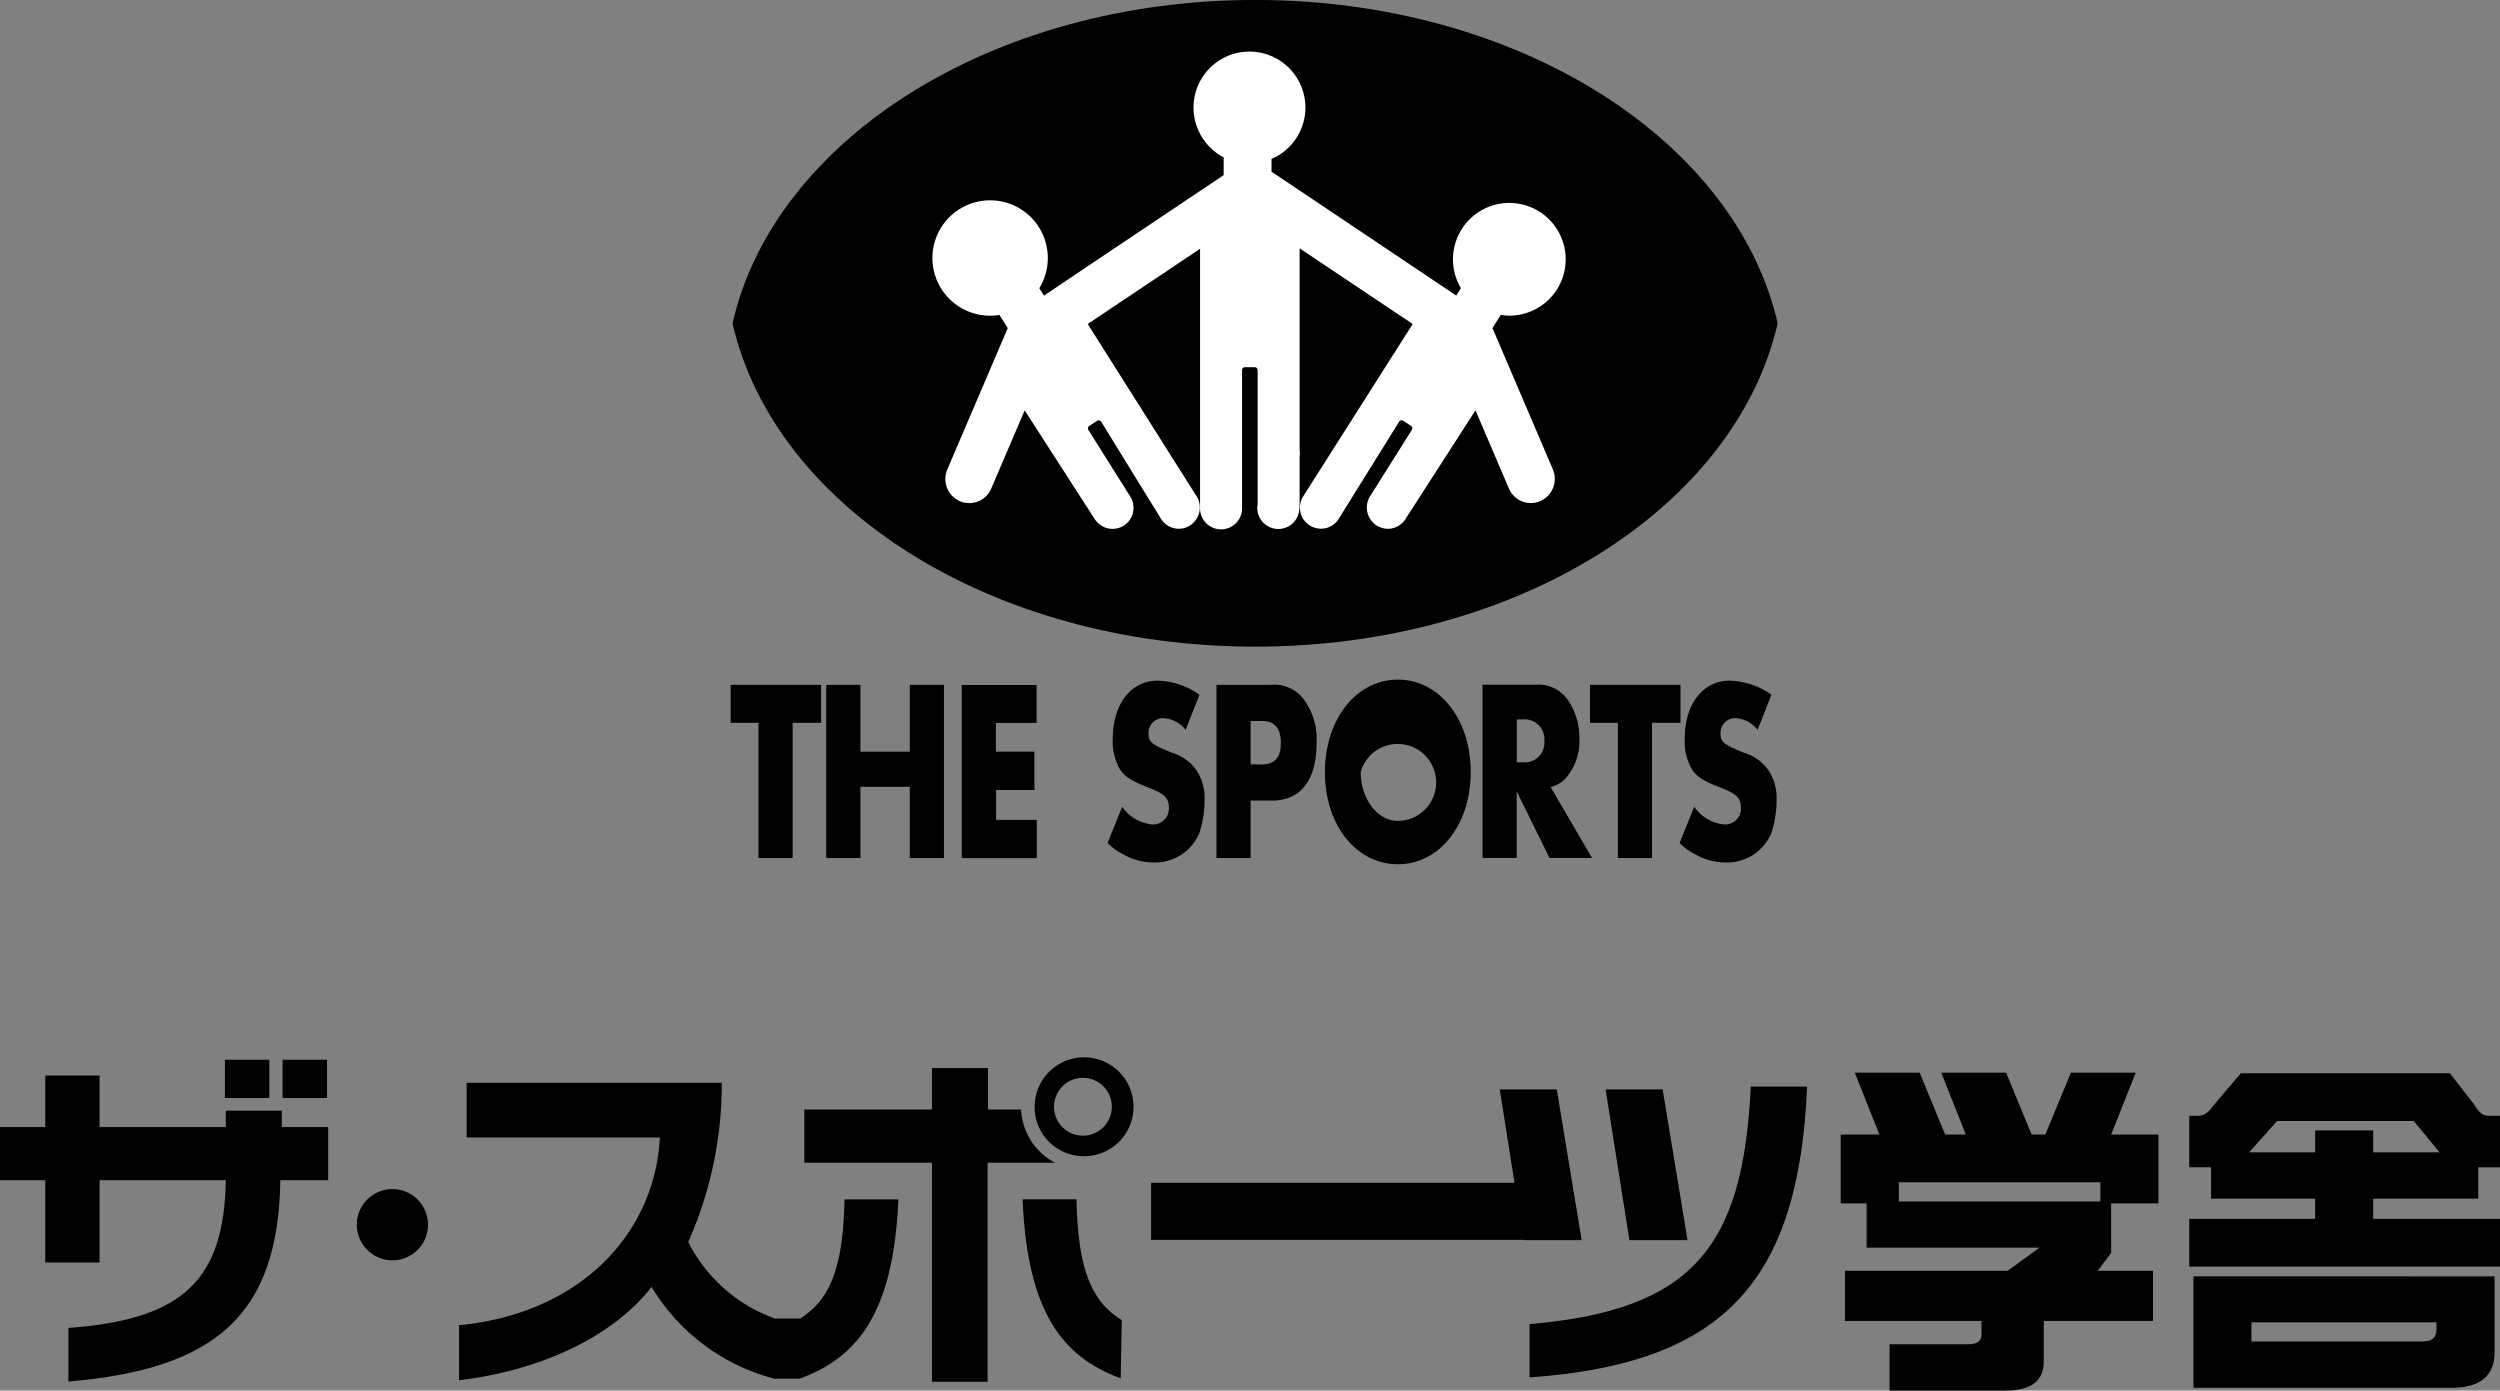 <svg id="logo" xmlns="http://www.w3.org/2000/svg" width="117.52" height="65.369" viewBox="0 0 117.52 65.369">
  <rect x="0" y="0" width="117.52" height="65.369" fill="#808080" stroke="none"/>
  <path id="パス_1" data-name="パス 1" d="M395.931,455.783v3.866h-2.552v-3.866h-2.128v-2.5h2.128v-2.422h2.552v2.422h5.932v-.77H404.5v.77h2.178v2.5H404.43c-.1,6.37-3.072,8.874-9.963,9.464v-2.522c5.46-.392,7.314-2.308,7.4-6.942h-5.932m8.6-5.664h2.088v1.8h-2.088Zm-2.711,0h2.089v1.8h-2.089Z" transform="translate(-391.251 -400.303)"/>
  <path id="パス_2" data-name="パス 2" d="M420.3,462.217a1.674,1.674,0,1,1,1.675,1.686,1.679,1.679,0,0,1-1.675-1.686" transform="translate(-403.527 -404.658)"/>
  <path id="パス_3" data-name="パス 3" d="M505.2,459.6l-1.171-7.088h-2.68l.695,4.392H484.959v2.683H502.47l0,.013h2.73" transform="translate(-430.849 -401.303)"/>
  <path id="パス_4" data-name="パス 4" d="M525.81,459.6l-1.17-7.088h-2.681l1.12,7.088h2.731" transform="translate(-446.483 -401.303)"/>
  <path id="パス_5" data-name="パス 5" d="M526.168,452.286c-.357,7.482-2.665,10.51-10.4,11.165v2.507c9.051-.64,12.659-4.421,13.047-13.671h-2.648" transform="translate(-443.867 -401.209)"/>
  <path id="パス_6" data-name="パス 6" d="M580.454,463.822h-8.061v-.9h8.7v.326c0,.392-.21.572-.634.572m-10.789-3.061V466h12.123c1.349,0,2.031-.557,2.031-1.671v-3.568Zm2.225-9.546-1.268,1.49c-.228.344-.471.508-.7.508h-.456v2.422h1.024v1.474h4.892v.949h-5.916V460.3h14.611v-2.243h-5.965v-.949h4.942v-1.474h1.024v-2.422h-.569c-.227,0-.439-.164-.634-.508l-1.154-1.49Zm.391,3.717,1.315-1.474h6.42l1.218,1.474h-3.12V453.9h-2.729v1.031Z" transform="translate(-466.559 -400.761)"/>
  <path id="パス_7" data-name="パス 7" d="M543.832,456.315h9.474v.9h-9.474Zm9.979.993h2.225V454.07h-2.223l1.155-2.909h-3.047l-1.2,2.909h-.647l-1.2-2.909h-3.048l1.155,2.909h-.971l-1.2-2.909h-3.047l1.155,2.909H541.1v3.237h1.218v2.08h8.126l-1.494,1.088H541.3v2.358h6.42v.654c0,.295-.213.442-.634.442h-3.689v2.177h5.459c1.187,0,1.788-.458,1.788-1.341v-1.932h5.136v-2.358h-2.6l.634-.84Z" transform="translate(-454.572 -400.738)"/>
  <path id="パス_8" data-name="パス 8" d="M477.786,450.888a1.359,1.359,0,0,1,0,2.717,1.359,1.359,0,1,1,0-2.717m0,3.684a2.325,2.325,0,1,0-2.307-2.324A2.313,2.313,0,0,0,477.786,454.572Z" transform="translate(-426.843 -400.22)"/>
  <path id="パス_9" data-name="パス 9" d="M466.924,452.742h-1.559v-1.949h-2.634v1.949h-6v2.5h6v10.3h2.616v-10.3h3.168a2.968,2.968,0,0,1-1.592-2.5" transform="translate(-418.922 -400.585)"/>
  <path id="パス_10" data-name="パス 10" d="M444.652,463.065h0l-1.179,0v0a7.339,7.339,0,0,1-4.079-3.6,18.222,18.222,0,0,0,1.576-7.482H428.978v2.57h9.084c-.228,4.47-3.689,8.268-9.442,8.825v2.586c3.867-.459,7.248-2.063,9.051-4.387a9.541,9.541,0,0,0,5.8,4.321v-.009h1.179l.008-.01c2.762-1.015,4.387-3.16,4.615-8.415H446.74c-.065,3.452-.792,4.778-2.088,5.6" transform="translate(-407.042 -401.082)"/>
  <path id="パス_11" data-name="パス 11" d="M477.03,461.4h-2.535c.226,5.255,1.836,7.4,4.614,8.415l.05-2.733c-1.316-.819-2.065-2.177-2.128-5.681" transform="translate(-426.427 -405.023)"/>
  <path id="パス_12" data-name="パス 12" d="M450.886,379.683c1.972,8.657,12.221,15.2,24.568,15.2s22.575-6.553,24.562-15.2c-1.986-8.644-12.228-15.2-24.562-15.2s-22.6,6.542-24.568,15.2" transform="translate(-416.45 -364.485)"/>
  <path id="パス_13" data-name="パス 13" d="M493.6,381.65c.06-.094.322-.513.389-.619a2.685,2.685,0,0,0,.372.035,2.649,2.649,0,1,0-2.244-1.293c-.05.077-.145.229-.221.351-.62-.42-3.5-2.354-8.6-5.769l-.082-.045V373.7a2.63,2.63,0,1,0-3.667-2.409,2.649,2.649,0,0,0,1.417,2.335v.835c-2.4,1.606-7.568,5.071-8.446,5.665-.076-.122-.172-.273-.221-.351a2.712,2.712,0,1,0-1.873,1.258c.068.106.331.525.39.619-.055.132-2.839,6.64-2.839,6.64a1.139,1.139,0,0,0,.58,1.492,1.123,1.123,0,0,0,1.481-.585l1.574-3.681c.257.4,3.293,5.112,3.293,5.112a.487.487,0,0,0,.062.082.985.985,0,0,0,1.76-.618.994.994,0,0,0-.192-.588l-1.927-3.067a.14.14,0,0,1,.042-.192l.369-.236a.137.137,0,0,1,.191.044l2.777,4.507a.828.828,0,0,0,.064.1v0a.434.434,0,0,0,.058.074.985.985,0,0,0,.75.348.973.973,0,0,0,.309-.051.186.186,0,0,0,.045-.017,1,1,0,0,0,.5-1.427l0,0-.017-.028-.021-.033c-.432-.684-4.516-7.15-5.1-8.069l5.281-3.535v12.053c0,.017,0,.03,0,.046s0,.045,0,.069a.988.988,0,1,0,1.975,0c0-.02,0-.041,0-.061s0-.035,0-.054v-6.35a.138.138,0,0,1,.137-.138h.456a.138.138,0,0,1,.139.138v3.807c0,.03,0,.059,0,.089s0,.059,0,.088v2.319a.988.988,0,1,0,1.96.188.832.832,0,0,0,.013-.143v-2.3a.976.976,0,0,0,.013-.15,1.012,1.012,0,0,0-.013-.152V377.9l5.316,3.559-5.165,8.129a.509.509,0,0,0-.067.143.988.988,0,0,0,1.814.781c.009-.013.02-.023.028-.036l2.752-4.425a.142.142,0,0,1,.086-.062.137.137,0,0,1,.1.018l.369.236a.14.14,0,0,1,.043.192l-1.943,3.089a1,1,0,0,0,.812,1.562.984.984,0,0,0,.832-.46l0,0,3.291-5.11c.18.421,1.573,3.679,1.573,3.679a1.124,1.124,0,0,0,1.482.586,1.142,1.142,0,0,0,.58-1.493L493.6,381.65" transform="translate(-423.442 -366.228)" fill="#fff"/>
  <path id="パス_14" data-name="パス 14" d="M453.646,427.966H452.04V421.61h-1.309v-1.785h4.253v1.785h-1.338v6.356" transform="translate(-416.385 -387.632)"/>
  <path id="パス_15" data-name="パス 15" d="M462.441,422.967v-3.142h1.607v8.141h-1.607v-3.349H460.12v3.349h-1.606v-8.141h1.606v3.142h2.321" transform="translate(-419.674 -387.632)"/>
  <path id="パス_16" data-name="パス 16" d="M471.149,421.61v1.357h1.81v1.8h-1.8v1.405h1.912v1.8h-3.528v-8.141h3.519v1.785h-1.912" transform="translate(-424.334 -387.632)"/>
  <path id="パス_17" data-name="パス 17" d="M485.093,421.8a1.427,1.427,0,0,0-1.049-.55.689.689,0,0,0-.7.7c0,.428.14.538,1.114.929a2.164,2.164,0,0,1,1.132.806,2.38,2.38,0,0,1,.39,1.43,5.127,5.127,0,0,1-.232,1.5,2.251,2.251,0,0,1-2.173,1.418,2.836,2.836,0,0,1-1.411-.379,2.656,2.656,0,0,1-.743-.538l.687-1.7a1.941,1.941,0,0,0,1.412.831.744.744,0,0,0,.78-.806c0-.44-.223-.648-.965-.929-.8-.318-1.076-.489-1.318-.831a2.611,2.611,0,0,1-.353-1.455c0-1.638.854-2.738,2.108-2.738a3.535,3.535,0,0,1,1.968.661l-.65,1.65" transform="translate(-429.356 -387.491)"/>
  <path id="パス_18" data-name="パス 18" d="M491.891,425.265h1c1.365,0,2.1-.966,2.1-2.738a3.135,3.135,0,0,0-.612-2.03,1.727,1.727,0,0,0-1.542-.672h-2.553v8.141h1.605v-2.7m0-1.7v-2.041h.539c.594,0,.881.342.881,1.027s-.277,1.015-.891,1.015Z" transform="translate(-433.1 -387.632)"/>
  <path id="パス_19" data-name="パス 19" d="M499.113,423.744c-.009,2.482,1.467,4.339,3.426,4.339s3.426-1.857,3.426-4.339-1.476-4.34-3.426-4.34-3.426,1.859-3.426,4.34m1.68,0a1.808,1.808,0,1,1,1.736,2.3C501.573,426.042,500.793,425,500.793,423.744Z" transform="translate(-436.829 -387.456)"/>
  <path id="パス_20" data-name="パス 20" d="M515.138,424.629a1.447,1.447,0,0,0,.622-.318,2.628,2.628,0,0,0,.733-1.969,3.087,3.087,0,0,0-.538-1.8,1.662,1.662,0,0,0-1.514-.721h-2.5v8.141h1.607v-3.129l1.541,3.129h2l-1.949-3.337m-1.588-1.161V421.45h.3a.928.928,0,0,1,.994,1.015.914.914,0,0,1-.994,1Z" transform="translate(-442.251 -387.632)"/>
  <path id="パス_21" data-name="パス 21" d="M523.606,427.966H522V421.61h-1.31v-1.785h4.253v1.785h-1.337v6.356" transform="translate(-445.947 -387.632)"/>
  <path id="パス_22" data-name="パス 22" d="M531.658,421.8a1.427,1.427,0,0,0-1.049-.55.689.689,0,0,0-.7.7c0,.428.139.538,1.114.929a2.167,2.167,0,0,1,1.132.806,2.379,2.379,0,0,1,.39,1.43,5.124,5.124,0,0,1-.232,1.5,2.249,2.249,0,0,1-2.172,1.418,2.837,2.837,0,0,1-1.411-.379,2.646,2.646,0,0,1-.743-.538l.687-1.7a1.939,1.939,0,0,0,1.412.831.744.744,0,0,0,.78-.806c0-.44-.223-.648-.967-.929-.8-.318-1.077-.489-1.318-.831a2.605,2.605,0,0,1-.353-1.455c0-1.638.855-2.738,2.109-2.738a3.533,3.533,0,0,1,1.967.661l-.65,1.65" transform="translate(-449.032 -387.491)"/>
</svg>
